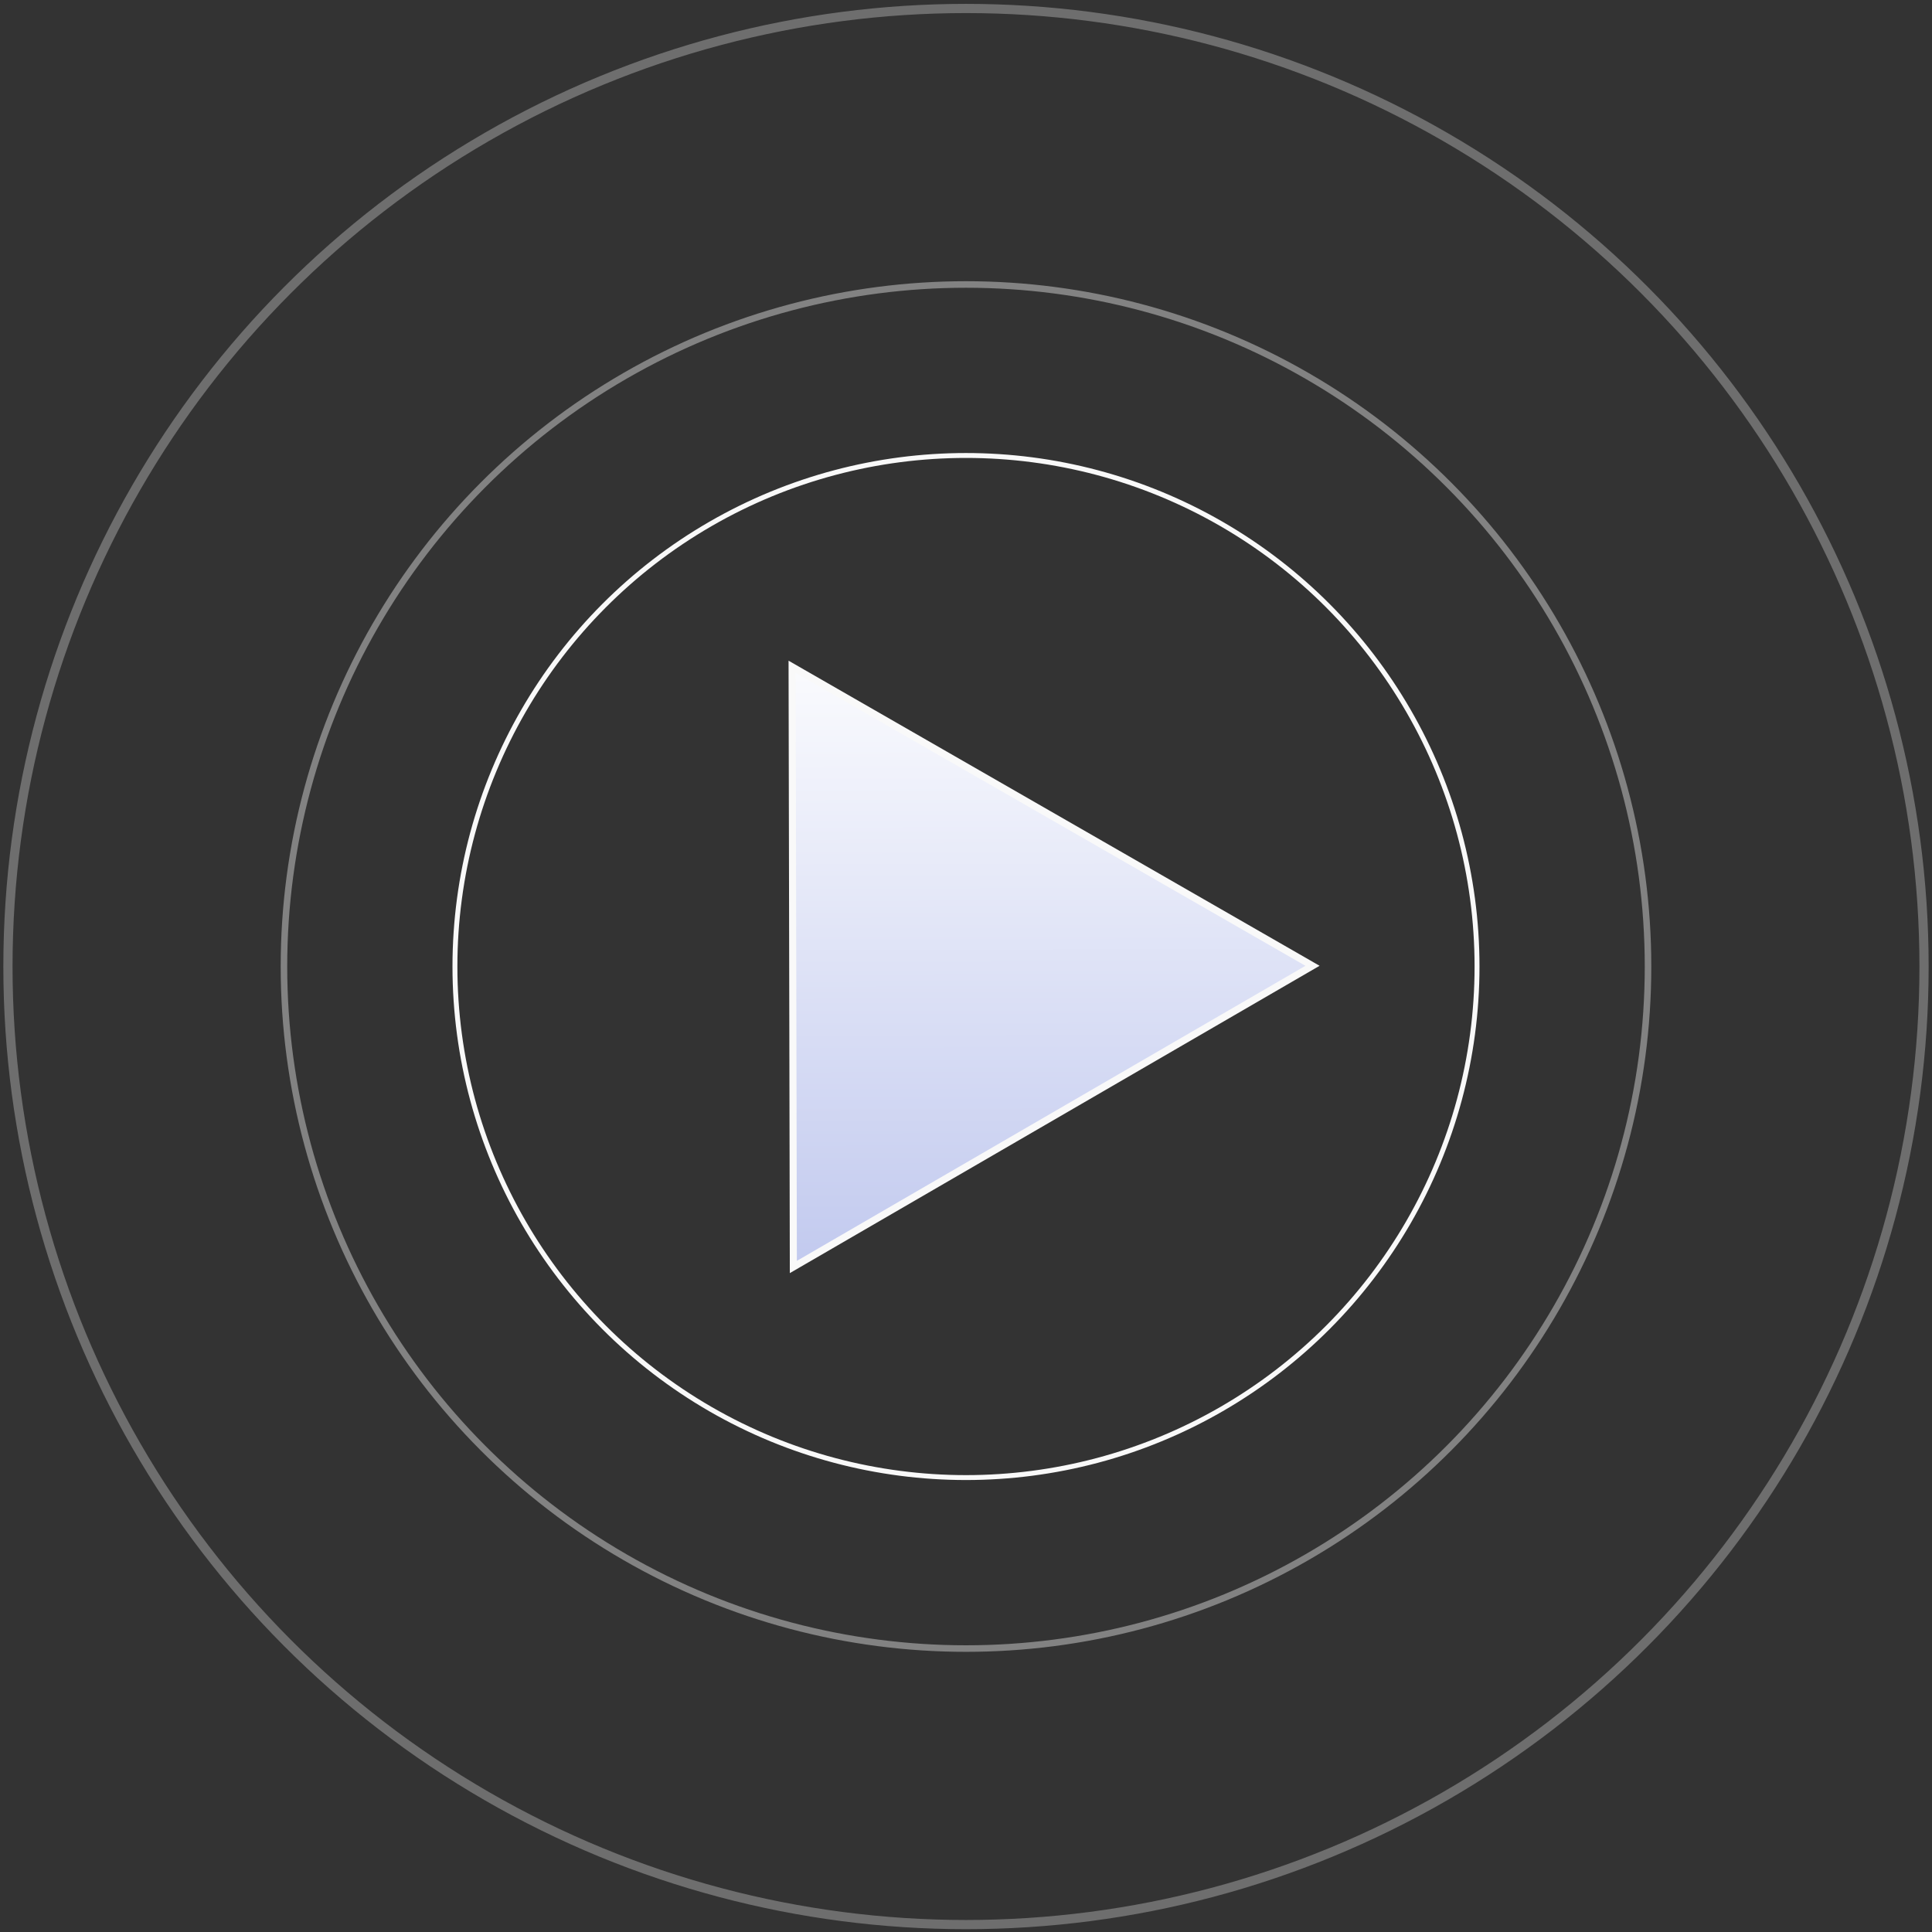 <?xml version="1.0" encoding="UTF-8"?> <svg xmlns="http://www.w3.org/2000/svg" width="226" height="226" viewBox="0 0 226 226" fill="none"><rect x="0" y="0" width="226" height="226" fill="#333333" stroke="none"/><path d="M92.804 148.208L92.658 78L153.534 112.976L92.804 148.208Z" fill="url(#paint0_linear_563_186)" stroke="#F9F9F9" stroke-width="0.827"></path><circle cx="112.998" cy="113.062" r="59.781" stroke="#F9F9F9" stroke-width="0.574"></circle><circle opacity="0.4" cx="112.999" cy="113.061" r="79.783" stroke="#F9F9F9" stroke-width="0.766"></circle><circle opacity="0.3" cx="112.999" cy="113.062" r="112.07" stroke="#F9F9F9" stroke-width="1.076"></circle><defs><linearGradient id="paint0_linear_563_186" x1="112.912" y1="71.7" x2="113.084" y2="154.423" gradientUnits="userSpaceOnUse"><stop stop-color="white"></stop><stop offset="0.952" stop-color="#C0C8EE"></stop></linearGradient></defs></svg> 